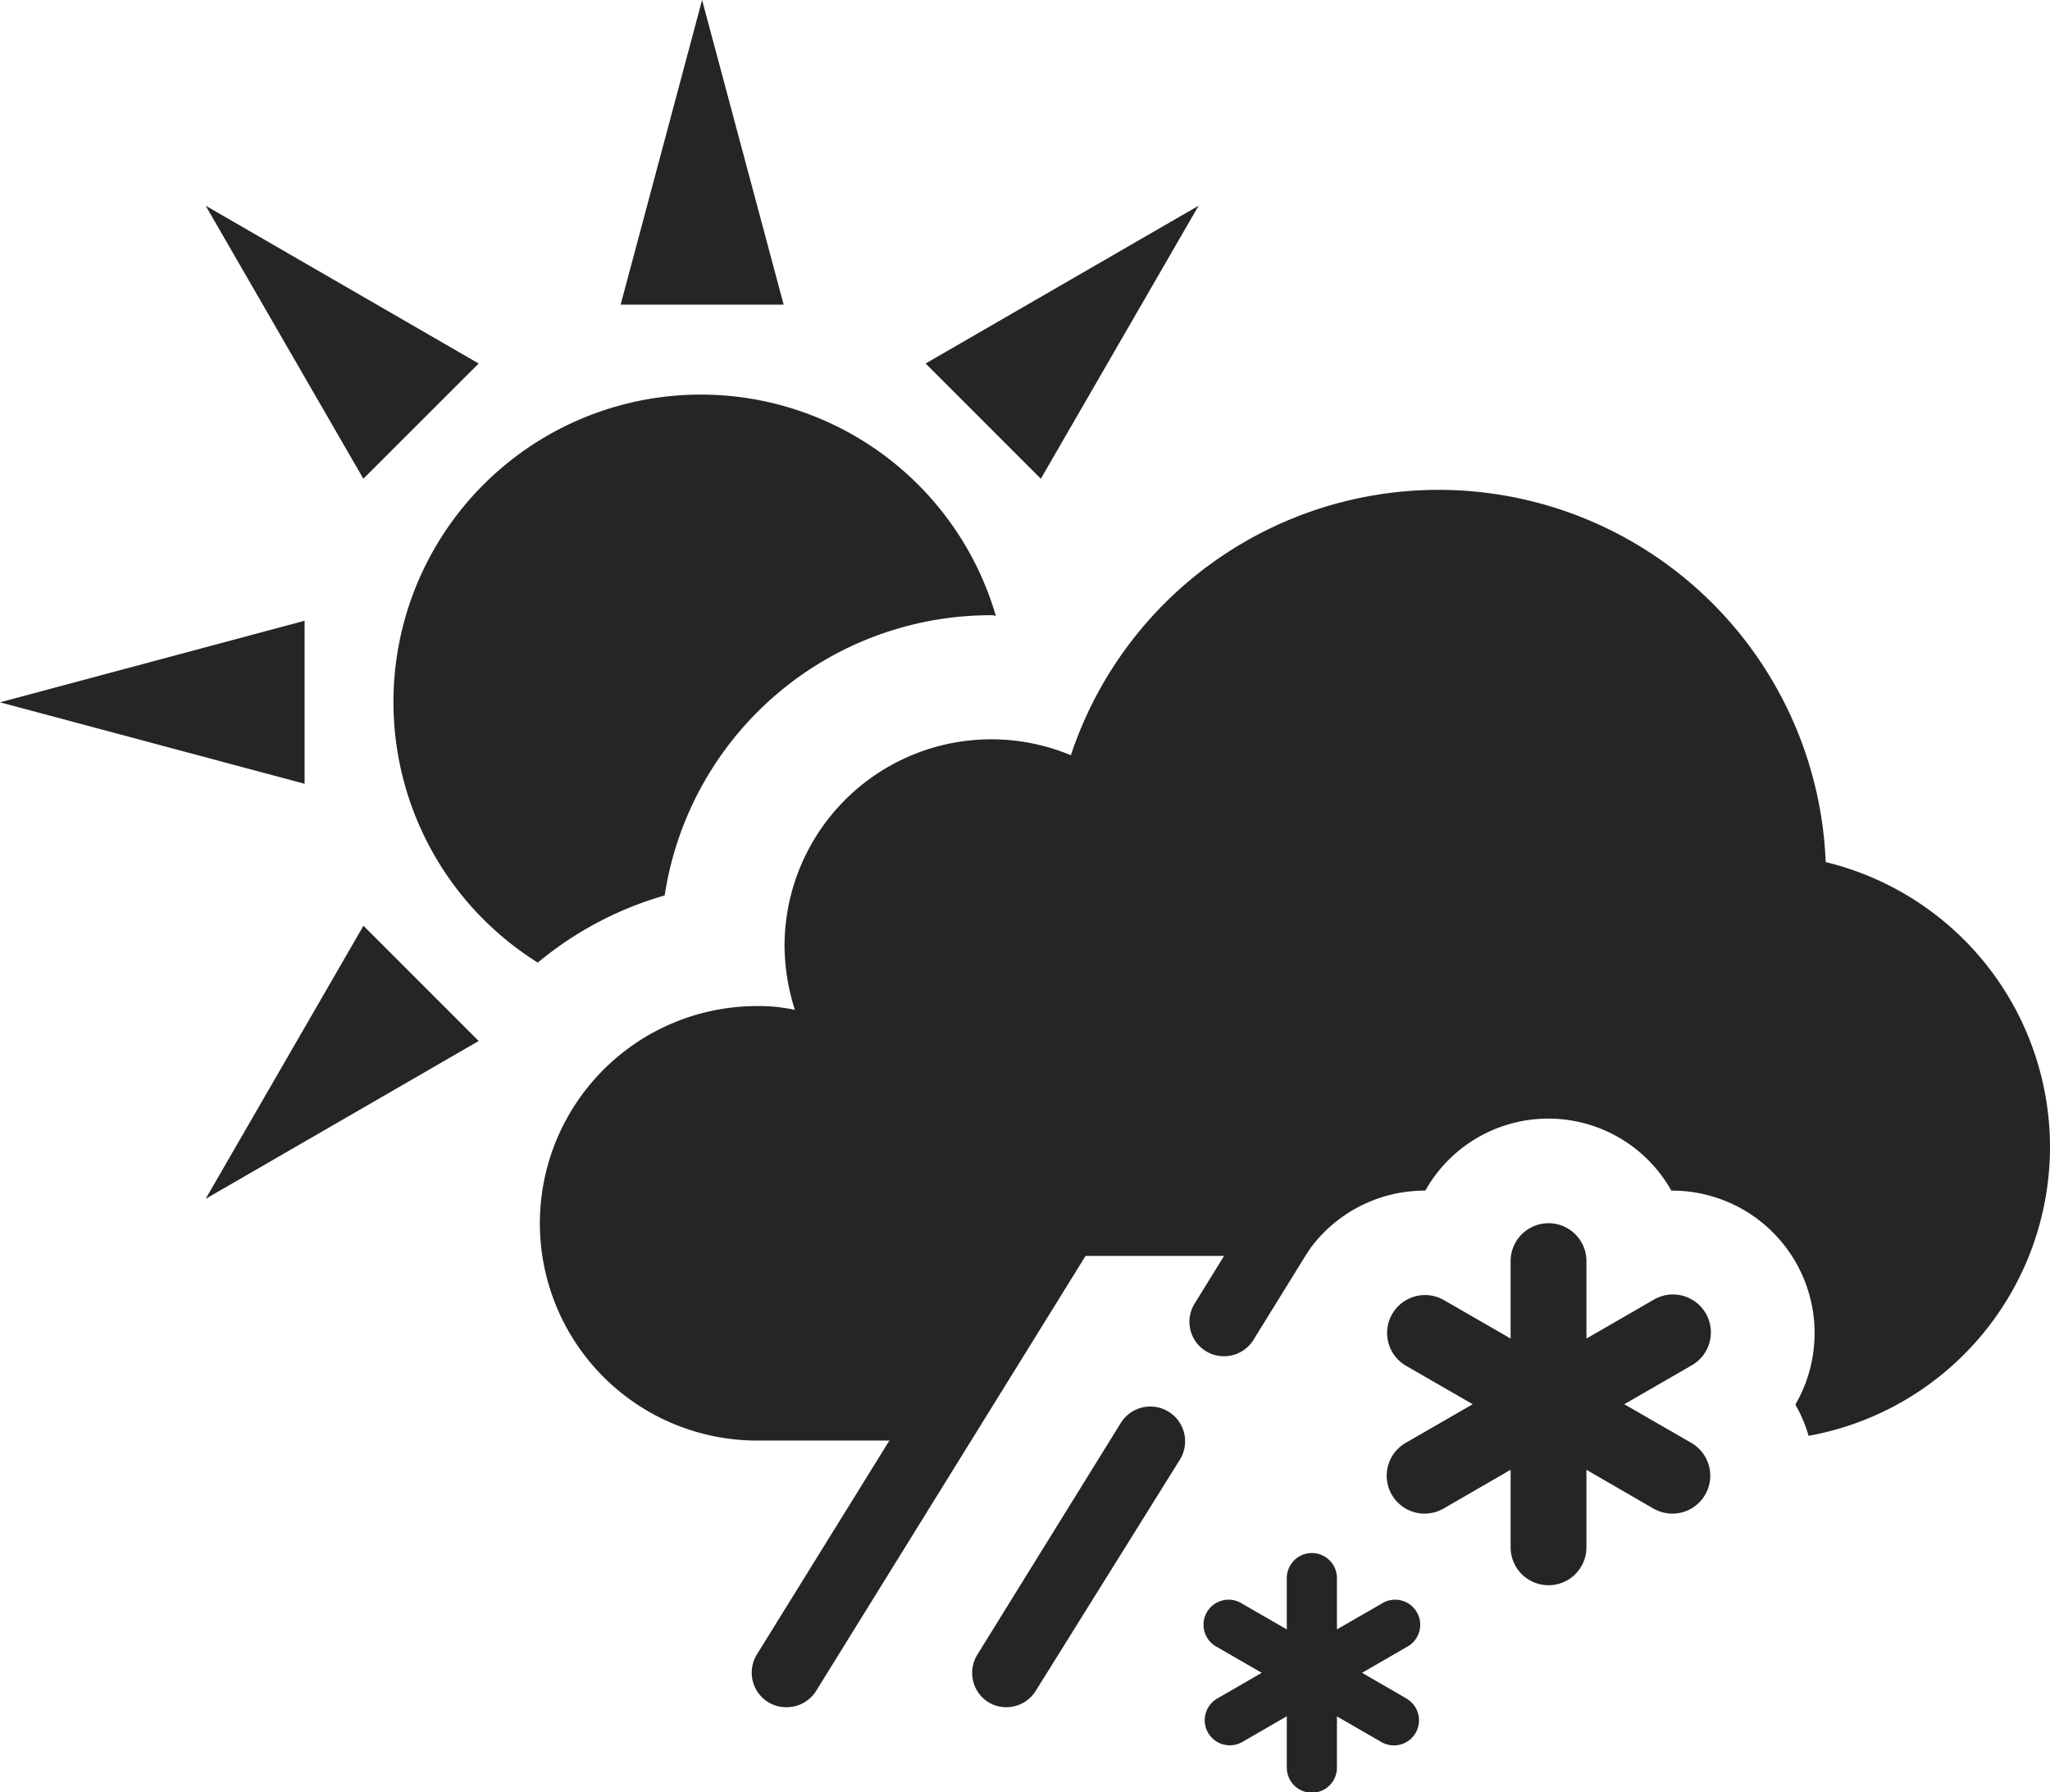 <svg xmlns="http://www.w3.org/2000/svg" viewBox="0 0 207.63 181.51"><defs><style>.cls-1{fill:#252525;}</style></defs><g id="Calque_2" data-name="Calque 2"><g id="Layer_1" data-name="Layer 1"><polygon class="cls-1" points="62.86 30.85 79.37 30.85 71.11 0 62.86 30.85"/><polygon class="cls-1" points="36.8 48.48 48.48 36.81 20.83 20.83 36.8 48.48"/><polygon class="cls-1" points="30.85 79.37 30.85 62.86 0 71.12 30.85 79.37"/><polygon class="cls-1" points="48.48 105.42 36.81 93.75 20.83 121.4 48.48 105.42"/><polygon class="cls-1" points="93.75 36.81 105.42 48.48 121.4 20.83 93.75 36.81"/><path class="cls-1" d="M100.89,62.39a1.26,1.26,0,0,0-.57-.09,33.42,33.42,0,0,0-33,28.38,35.17,35.17,0,0,0-12.85,6.8,31.13,31.13,0,1,1,46.4-35.09Z"/><path class="cls-1" d="M207.63,116.16a29.74,29.74,0,0,1-24.45,29.24,14.07,14.07,0,0,0-1.34-3.16,14.43,14.43,0,0,0-12.46-21.67h-.1a14.29,14.29,0,0,0-24.92,0h-.1a14.41,14.41,0,0,0-12.08,6.61H105.82l-11.6,18.7H76.68a22,22,0,1,1,0-44,16.65,16.65,0,0,1,3.83.39,21.64,21.64,0,0,1-1.05-6.52,20.94,20.94,0,0,1,29-19.27A39.24,39.24,0,0,1,184.91,87.3,29.71,29.71,0,0,1,207.63,116.16Z"/><path class="cls-1" d="M101.93,172.88a3.44,3.44,0,0,1-1.85-.52A3.51,3.51,0,0,1,99,167.54l14.51-23.43a3.5,3.5,0,0,1,6,3.69L104.9,171.23A3.5,3.5,0,0,1,101.93,172.88Z"/><path class="cls-1" d="M124,137.34a3.49,3.49,0,0,1-3-5.34l6.18-10a3.5,3.5,0,1,1,5.95,3.69l-6.18,10A3.5,3.5,0,0,1,124,137.34Z"/><path class="cls-1" d="M79.64,172.88a3.44,3.44,0,0,1-1.85-.52,3.51,3.51,0,0,1-1.13-4.82l29.55-47.7a3.5,3.5,0,1,1,6,3.69l-29.55,47.7A3.5,3.5,0,0,1,79.64,172.88Z"/><path class="cls-1" d="M171.31,146.12l-6.8-3.92,6.8-3.92a3.84,3.84,0,1,0-3.84-6.65l-6.79,3.92v-7.84a3.84,3.84,0,0,0-7.68,0v7.84l-6.8-3.92a3.84,3.84,0,0,0-3.84,6.65l6.8,3.92-6.8,3.92a3.84,3.84,0,0,0,1.92,7.16,3.92,3.92,0,0,0,1.92-.51l6.8-3.93v7.85a3.84,3.84,0,1,0,7.68,0v-7.85l6.79,3.93a3.94,3.94,0,0,0,1.92.51,3.84,3.84,0,0,0,1.92-7.16Z"/><path class="cls-1" d="M142.45,172l-4.5-2.6,4.5-2.6a2.54,2.54,0,1,0-2.54-4.39l-4.5,2.59v-5.19a2.54,2.54,0,1,0-5.08,0V165l-4.5-2.59a2.54,2.54,0,1,0-2.54,4.39l4.5,2.6-4.5,2.6a2.54,2.54,0,0,0,2.54,4.4l4.5-2.6V179a2.54,2.54,0,1,0,5.08,0v-5.19l4.5,2.6a2.54,2.54,0,1,0,2.54-4.4Z"/></g></g></svg>